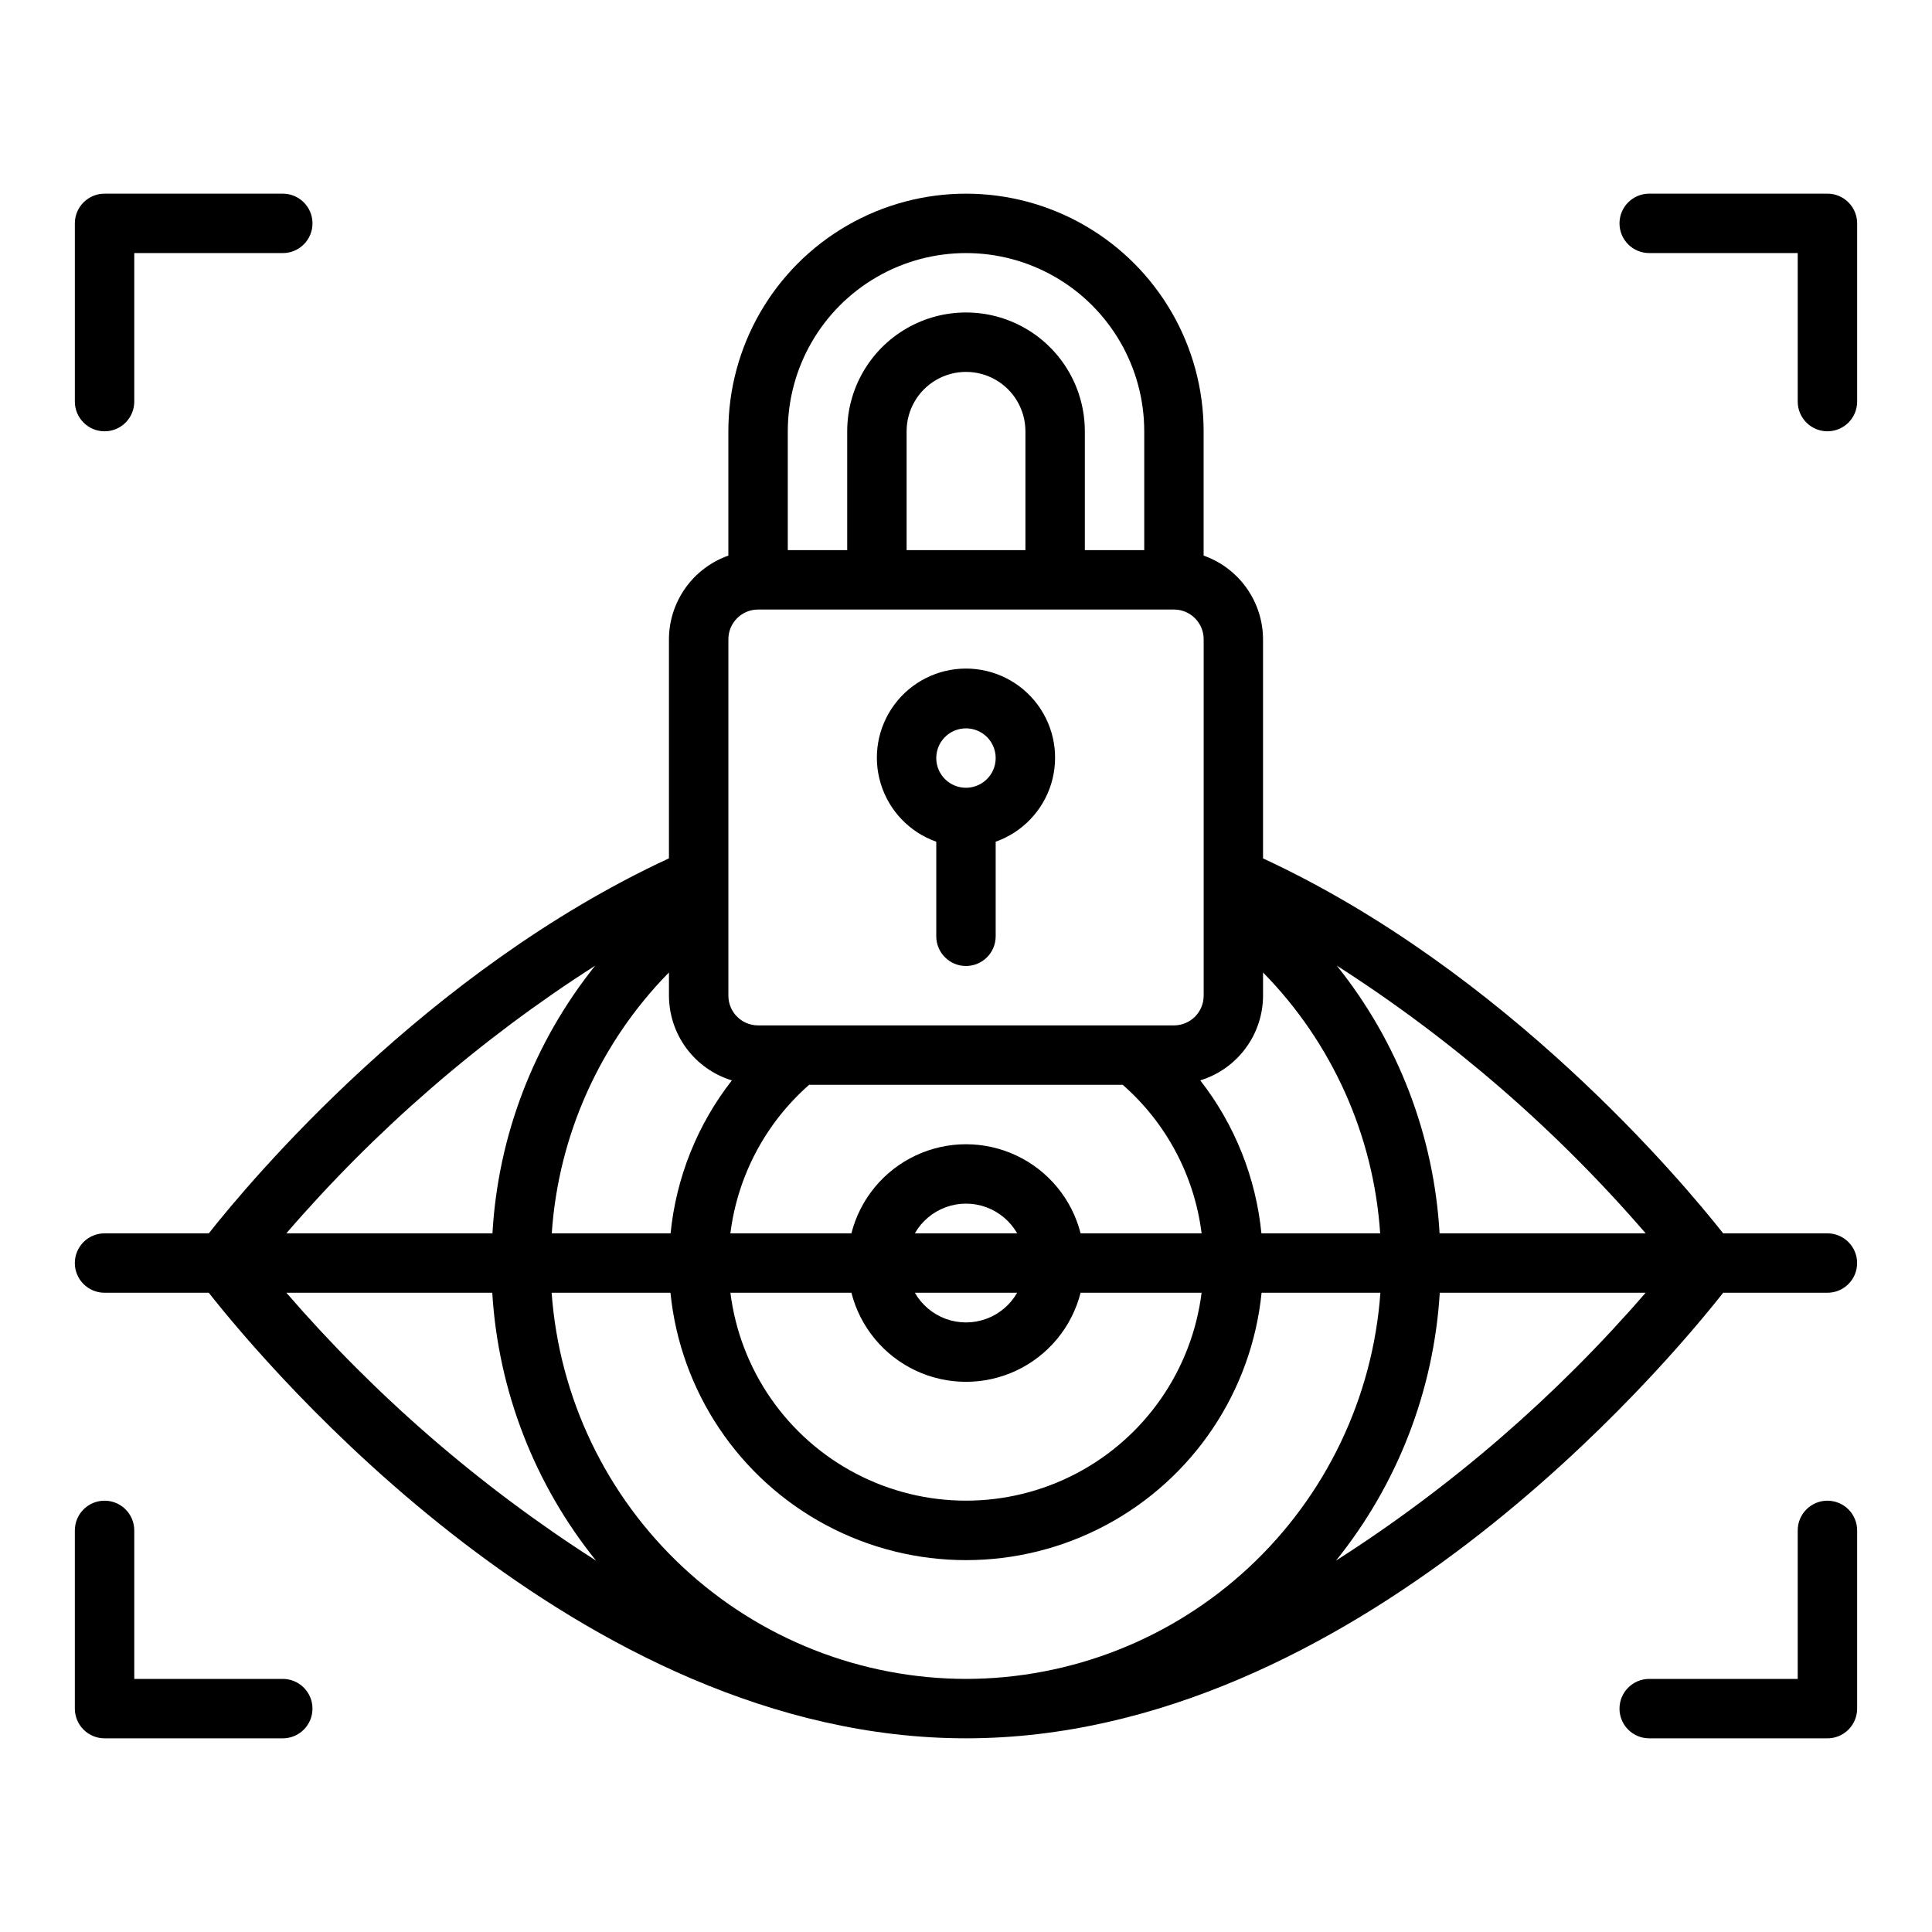 <?xml version="1.0" encoding="UTF-8"?>
<!-- Uploaded to: SVG Repo, www.svgrepo.com, Generator: SVG Repo Mixer Tools -->
<svg fill="#000000" width="800px" height="800px" version="1.1" viewBox="144 144 512 512" xmlns="http://www.w3.org/2000/svg">
 <g>
  <path d="m171.71 258.3c2.086 0 4.09-0.828 5.566-2.305 1.477-1.477 2.305-3.477 2.305-5.566v-39.359h39.359c4.348 0 7.871-3.523 7.871-7.871 0-4.348-3.523-7.875-7.871-7.875h-47.23c-4.348 0-7.875 3.527-7.875 7.875v47.23c0 2.09 0.832 4.09 2.309 5.566 1.477 1.477 3.477 2.305 5.566 2.305z"/>
  <path d="m218.94 588.93h-39.359v-39.359c0-4.348-3.523-7.871-7.871-7.871-4.348 0-7.875 3.523-7.875 7.871v47.234c0 2.086 0.832 4.09 2.309 5.566 1.477 1.473 3.477 2.305 5.566 2.305h47.23c4.348 0 7.871-3.523 7.871-7.871 0-4.348-3.523-7.875-7.871-7.875z"/>
  <path d="m628.29 541.7c-4.348 0-7.875 3.523-7.875 7.871v39.359h-39.359c-4.348 0-7.871 3.527-7.871 7.875 0 4.348 3.523 7.871 7.871 7.871h47.234c2.086 0 4.09-0.832 5.566-2.305 1.473-1.477 2.305-3.481 2.305-5.566v-47.234c0-2.086-0.832-4.09-2.305-5.566-1.477-1.477-3.481-2.305-5.566-2.305z"/>
  <path d="m628.29 195.32h-47.234c-4.348 0-7.871 3.527-7.871 7.875 0 4.348 3.523 7.871 7.871 7.871h39.359v39.359c0 4.348 3.527 7.871 7.875 7.871 4.348 0 7.871-3.523 7.871-7.871v-47.23c0-2.09-0.832-4.09-2.305-5.566-1.477-1.477-3.481-2.309-5.566-2.309z"/>
  <path d="m628.29 470.85h-27.633c-10.863-13.777-57.551-69.527-121.94-99.363v-58.078c-0.02-4.867-1.543-9.609-4.363-13.578-2.816-3.965-6.793-6.969-11.379-8.59v-32.938c0-22.496-12.004-43.289-31.488-54.539-19.488-11.25-43.492-11.25-62.977 0s-31.488 32.043-31.488 54.539v32.938c-4.59 1.621-8.566 4.625-11.383 8.59-2.82 3.969-4.344 8.711-4.363 13.578v58.062c-64.383 29.836-111.07 85.602-121.94 99.379h-27.629c-4.348 0-7.875 3.523-7.875 7.871s3.527 7.871 7.875 7.871h27.621c15.227 19.336 98.023 118.08 200.67 118.08 102.64 0 185.44-98.746 200.66-118.08h27.625c4.348 0 7.871-3.523 7.871-7.871s-3.523-7.871-7.871-7.871zm-48.16 0h-54.625c-1.484-25.914-11.008-50.719-27.254-70.961 30.574 19.574 58.152 43.477 81.875 70.961zm-180.13 118.08c-27.844-0.043-54.637-10.617-75.008-29.598-20.367-18.984-32.801-44.969-34.801-72.738h31.488c2.621 26.125 18.098 49.223 41.262 61.586 23.164 12.363 50.965 12.363 74.129 0 23.164-12.363 38.641-35.461 41.262-61.586h31.488c-2 27.773-14.438 53.762-34.809 72.742-20.371 18.984-47.168 29.555-75.012 29.594zm-62.047-158.61c-9.141 11.699-14.773 25.754-16.242 40.527h-31.488c1.758-26.016 12.773-50.539 31.055-69.133v6.156c0.02 5.031 1.645 9.926 4.644 13.965 3.004 4.043 7.219 7.016 12.031 8.484zm103.58 1.168c11.555 10.113 18.996 24.121 20.906 39.359h-32.07c-2.305-9.066-8.543-16.629-17.004-20.617-8.465-3.988-18.266-3.988-26.727 0-8.465 3.988-14.699 11.551-17.008 20.617h-32.07c1.914-15.23 9.336-29.23 20.867-39.359zm-71.902 55.105v-0.004c2.309 9.066 8.543 16.629 17.008 20.617 8.461 3.988 18.262 3.988 26.727 0 8.461-3.988 14.699-11.551 17.004-20.617h32.062c-2.562 20.461-14.988 38.371-33.262 47.93-18.27 9.562-40.066 9.562-58.34 0-18.273-9.559-30.699-27.469-33.262-47.93zm43.926 0v-0.004c-1.828 3.203-4.731 5.652-8.195 6.922-3.461 1.266-7.262 1.266-10.723 0-3.465-1.27-6.367-3.719-8.195-6.922zm-27.109-15.742-0.004-0.004c1.828-3.203 4.731-5.652 8.195-6.922 3.461-1.266 7.262-1.266 10.723 0 3.465 1.27 6.367 3.719 8.195 6.922zm91.844 0-0.004-0.004c-1.457-14.773-7.078-28.828-16.207-40.535 4.805-1.477 9.012-4.449 12.004-8.488 2.996-4.039 4.621-8.926 4.637-13.953v-6.148c18.277 18.59 29.289 43.113 31.039 69.125zm-125.52-212.55c0-16.875 9.004-32.465 23.617-40.902 14.613-8.438 32.617-8.438 47.23 0s23.617 24.027 23.617 40.902v31.488h-15.742v-31.488c0-11.25-6.004-21.645-15.746-27.27-9.742-5.625-21.746-5.625-31.488 0-9.742 5.625-15.742 16.02-15.742 27.27v31.488h-15.746zm31.488 31.488v-31.488c0-5.625 3-10.82 7.871-13.633s10.875-2.812 15.746 0 7.871 8.008 7.871 13.633v31.488zm-47.23 23.617c0-4.348 3.523-7.871 7.871-7.871h110.21c2.09 0 4.09 0.828 5.566 2.305 1.477 1.477 2.309 3.481 2.309 5.566v94.465c0 2.086-0.832 4.09-2.309 5.566-1.477 1.477-3.477 2.305-5.566 2.305h-110.21c-4.348 0-7.871-3.523-7.871-7.871zm-35.285 86.488c-16.238 20.242-25.766 45.043-27.242 70.953h-54.625c23.719-27.48 51.297-51.379 81.867-70.953zm-81.852 86.695h54.562c1.574 25.945 11.184 50.754 27.496 70.992-30.637-19.578-58.277-43.492-82.059-70.992zm278.16 70.988v0.004c16.312-20.238 25.922-45.047 27.5-70.992h54.559c-23.781 27.5-51.422 51.414-82.059 70.992z"/>
  <path d="m392.12 367.06v25.062c0 4.348 3.527 7.875 7.875 7.875s7.871-3.527 7.871-7.875v-25.062c7.059-2.496 12.516-8.191 14.711-15.355 2.191-7.16 0.855-14.934-3.598-20.953-4.453-6.023-11.496-9.574-18.984-9.574s-14.535 3.551-18.988 9.574c-4.453 6.019-5.785 13.793-3.594 20.953 2.191 7.164 7.648 12.859 14.707 15.355zm7.875-30.039c3.184 0 6.055 1.918 7.269 4.859 1.219 2.941 0.547 6.328-1.703 8.578-2.254 2.25-5.641 2.926-8.582 1.707s-4.859-4.09-4.859-7.273c0-4.348 3.527-7.871 7.875-7.871z"/>
 </g>
</svg>